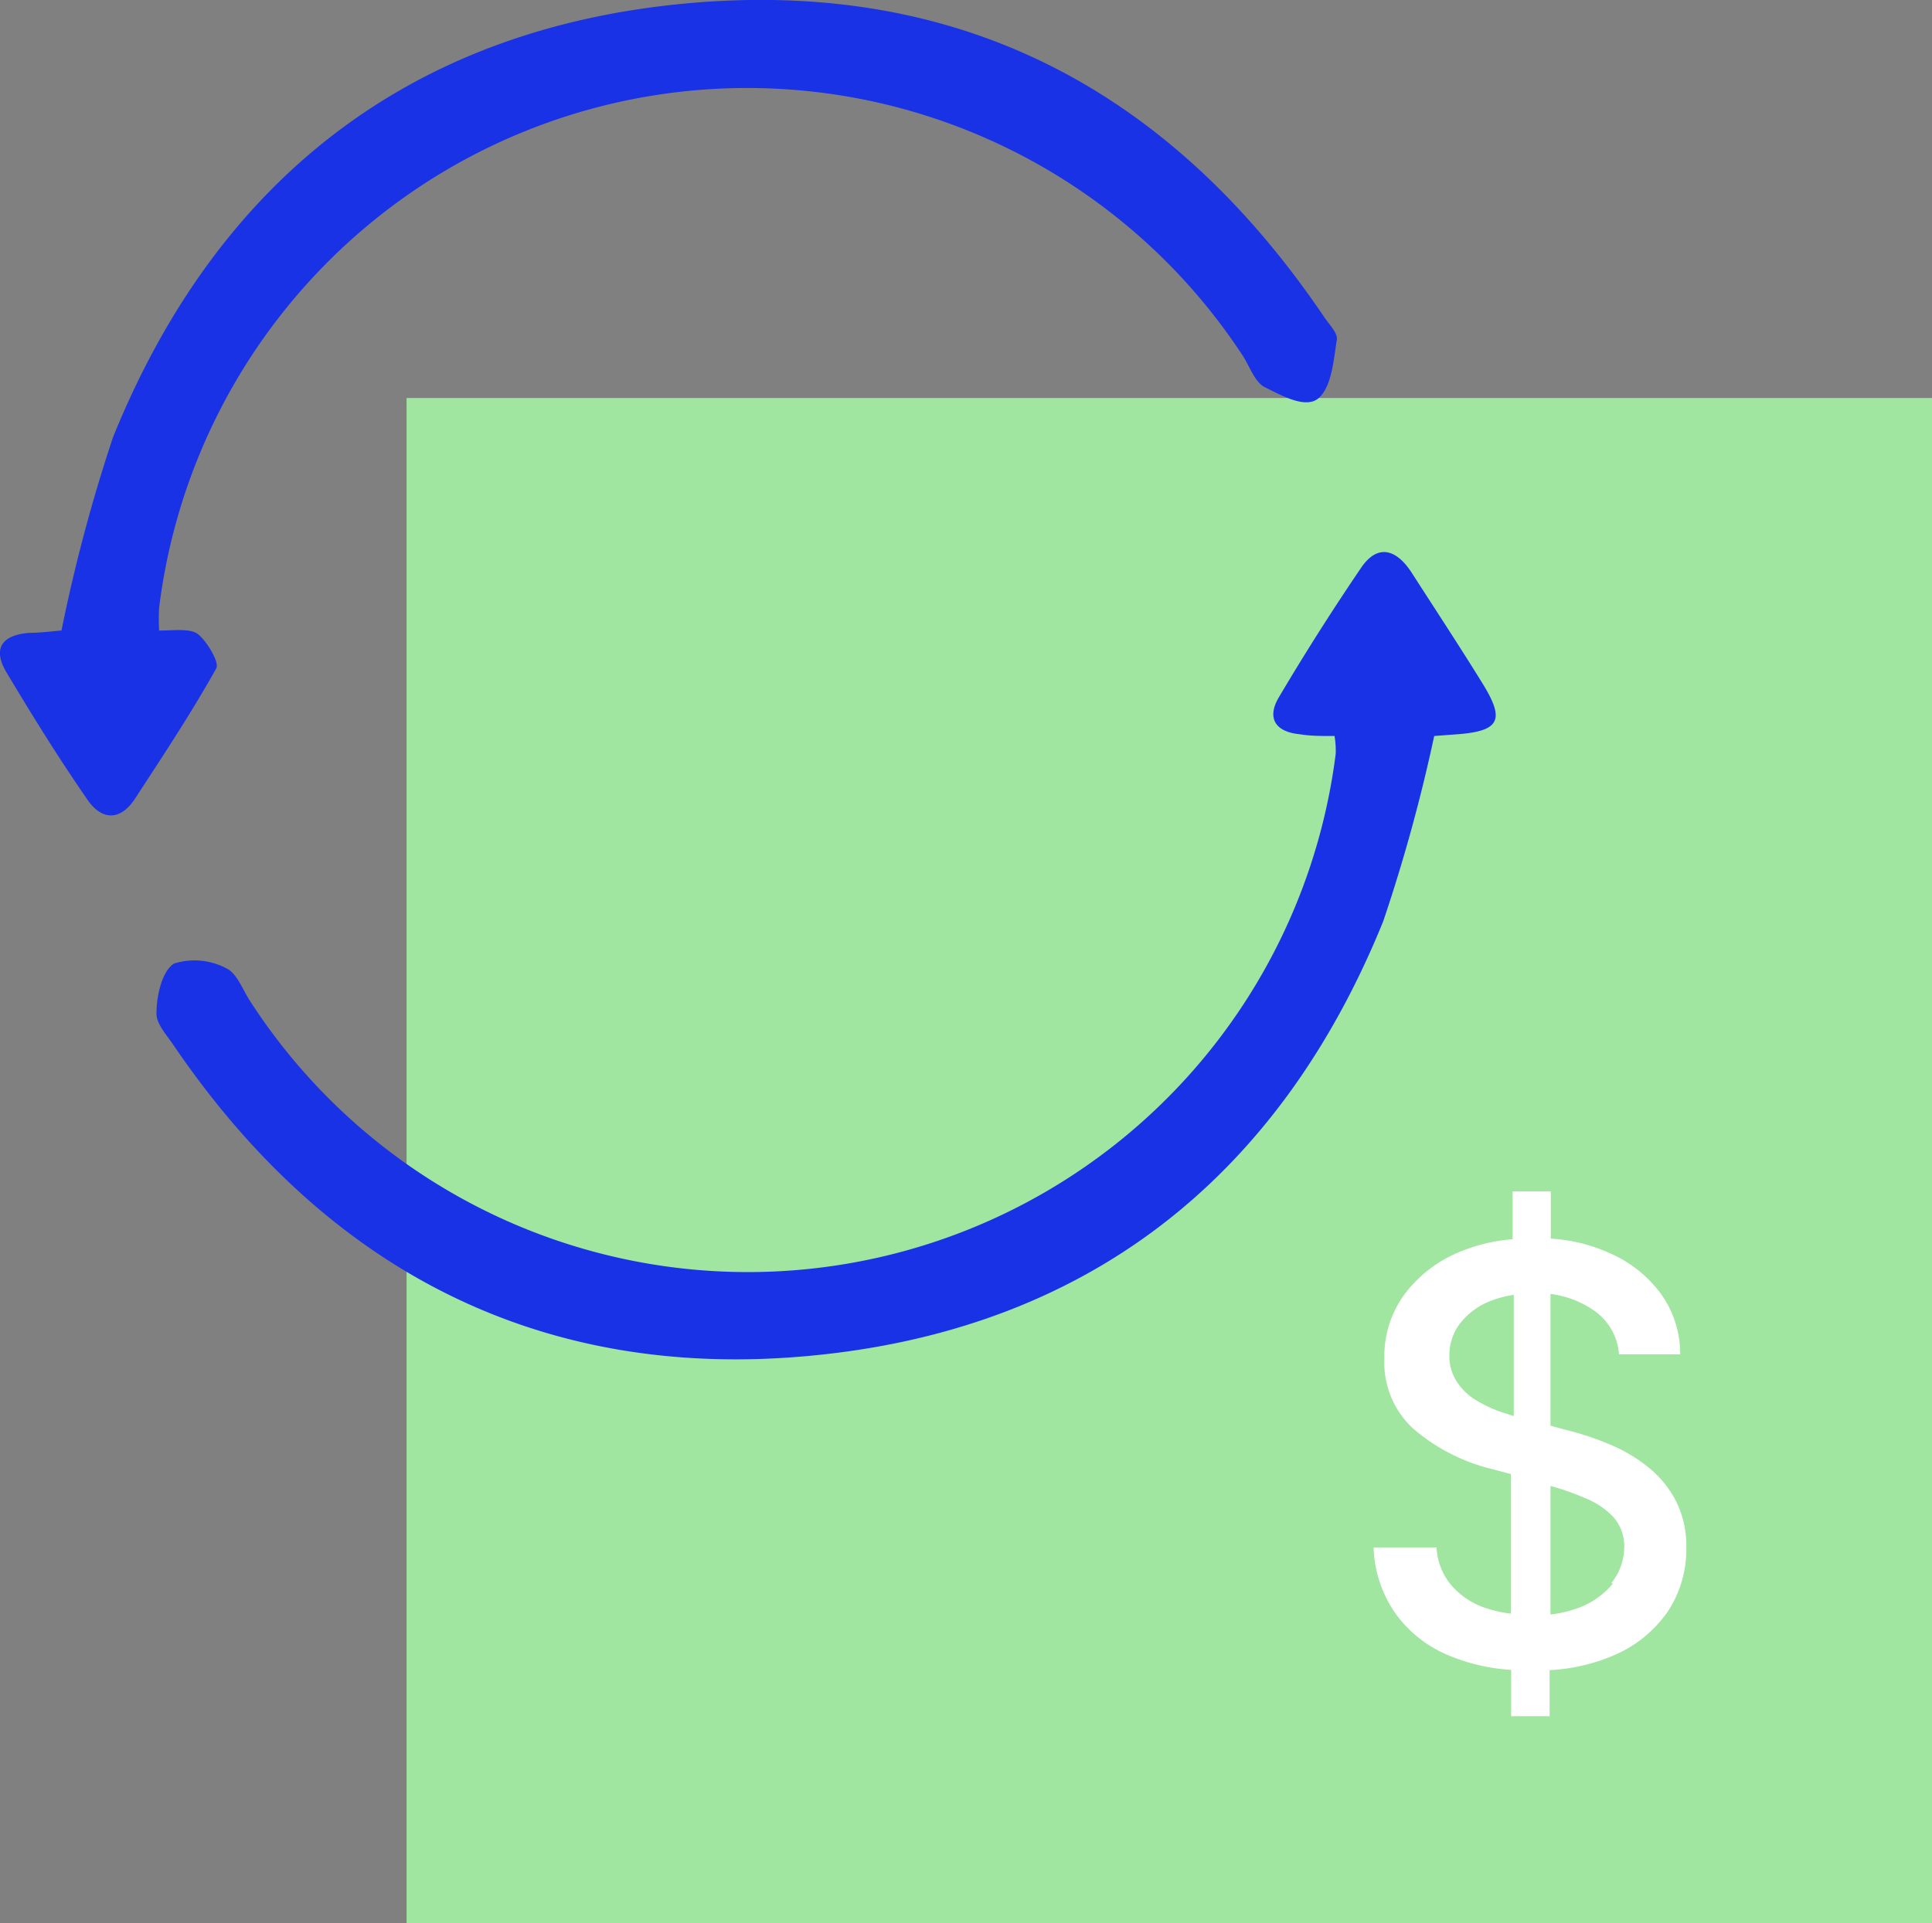 <svg xmlns="http://www.w3.org/2000/svg" width="66.29" height="66" viewBox="0 0 66.29 66"><rect x="0" y="0" width="66.29" height="66" fill="#808080" stroke="none"/><rect x="13.95" y="13.66" width="52.34" height="52.34" fill="#a0e6a0"/><path d="M57.47,51.45a3.61,3.61,0,0,0-1-1.16,5.39,5.39,0,0,0-1.34-.76,9.73,9.73,0,0,0-1.42-.46l-.51-.14V44.41a3.3,3.3,0,0,1,1.42.52,2,2,0,0,1,.93,1.55h2.1A3.53,3.53,0,0,0,57,44.42,4.31,4.31,0,0,0,55.21,43a5.65,5.65,0,0,0-2-.49V40.89H51.9v1.64A6,6,0,0,0,50,43a4.5,4.5,0,0,0-1.83,1.45,3.59,3.59,0,0,0-.67,2.17,3.08,3.08,0,0,0,1,2.42,6.49,6.49,0,0,0,2.74,1.39l.6.16v4.79a4.13,4.13,0,0,1-.89-.2,2.66,2.66,0,0,1-1.15-.77,2.17,2.17,0,0,1-.51-1.3H47.13a4.19,4.19,0,0,0,.74,2.25,4.24,4.24,0,0,0,1.85,1.46,6.53,6.53,0,0,0,2.13.49v1.59h1.32V57.32a6.41,6.41,0,0,0,2.23-.52,4.3,4.3,0,0,0,1.83-1.5,3.87,3.87,0,0,0,.63-2.18A3.38,3.38,0,0,0,57.47,51.45Zm-6-3a4.77,4.77,0,0,1-.85-.41,2,2,0,0,1-.64-.63,1.59,1.59,0,0,1-.25-.88,1.79,1.79,0,0,1,.36-1.1,2.44,2.44,0,0,1,1-.76,3.65,3.65,0,0,1,.85-.23v4.16Zm3.87,5.9a2.8,2.8,0,0,1-1.14.82,4.18,4.18,0,0,1-1,.24V51a8,8,0,0,1,1.17.41,2.66,2.66,0,0,1,1,.67,1.52,1.52,0,0,1,.36,1.05A2,2,0,0,1,55.29,54.33Z" fill="#fff"/><path d="M5.46,21.64c.55,0,1.07-.08,1.34.13s.74.95.62,1.17c-.86,1.54-1.83,3-2.8,4.49-.5.75-1.14.73-1.63,0C2,26,1.11,24.56.23,23.09-.24,22.31,0,21.8,1,21.72c.41,0,.81-.06,1.11-.08A56.1,56.1,0,0,1,3.88,15C7.46,6.16,14.08,1,23.52.12s16.66,3,21.9,10.74c.17.26.48.56.45.79-.11.69-.17,1.59-.61,2s-1.29-.08-1.86-.36c-.36-.18-.53-.75-.79-1.13A20.33,20.33,0,0,0,5.46,20.86,6.59,6.59,0,0,0,5.46,21.64Z" fill="#1932e6"/><path d="M45.79,25.26c-.48,0-.83,0-1.19-.06-.85-.08-1.14-.56-.72-1.27.9-1.52,1.84-3,2.84-4.47.59-.84,1.23-.56,1.72.2.81,1.26,1.64,2.52,2.43,3.8s.59,1.65-1,1.75l-.66.05a57.39,57.39,0,0,1-1.75,6.36C43.86,40.5,37.2,45.68,27.7,46.54c-9.24.84-16.54-3-21.76-10.69-.23-.34-.59-.73-.57-1.08,0-.6.19-1.44.6-1.7a2.34,2.34,0,0,1,1.79.16c.36.16.56.72.81,1.11a20.33,20.33,0,0,0,37.26-8.47A3,3,0,0,0,45.79,25.26Z" fill="#1932e6"/></svg>